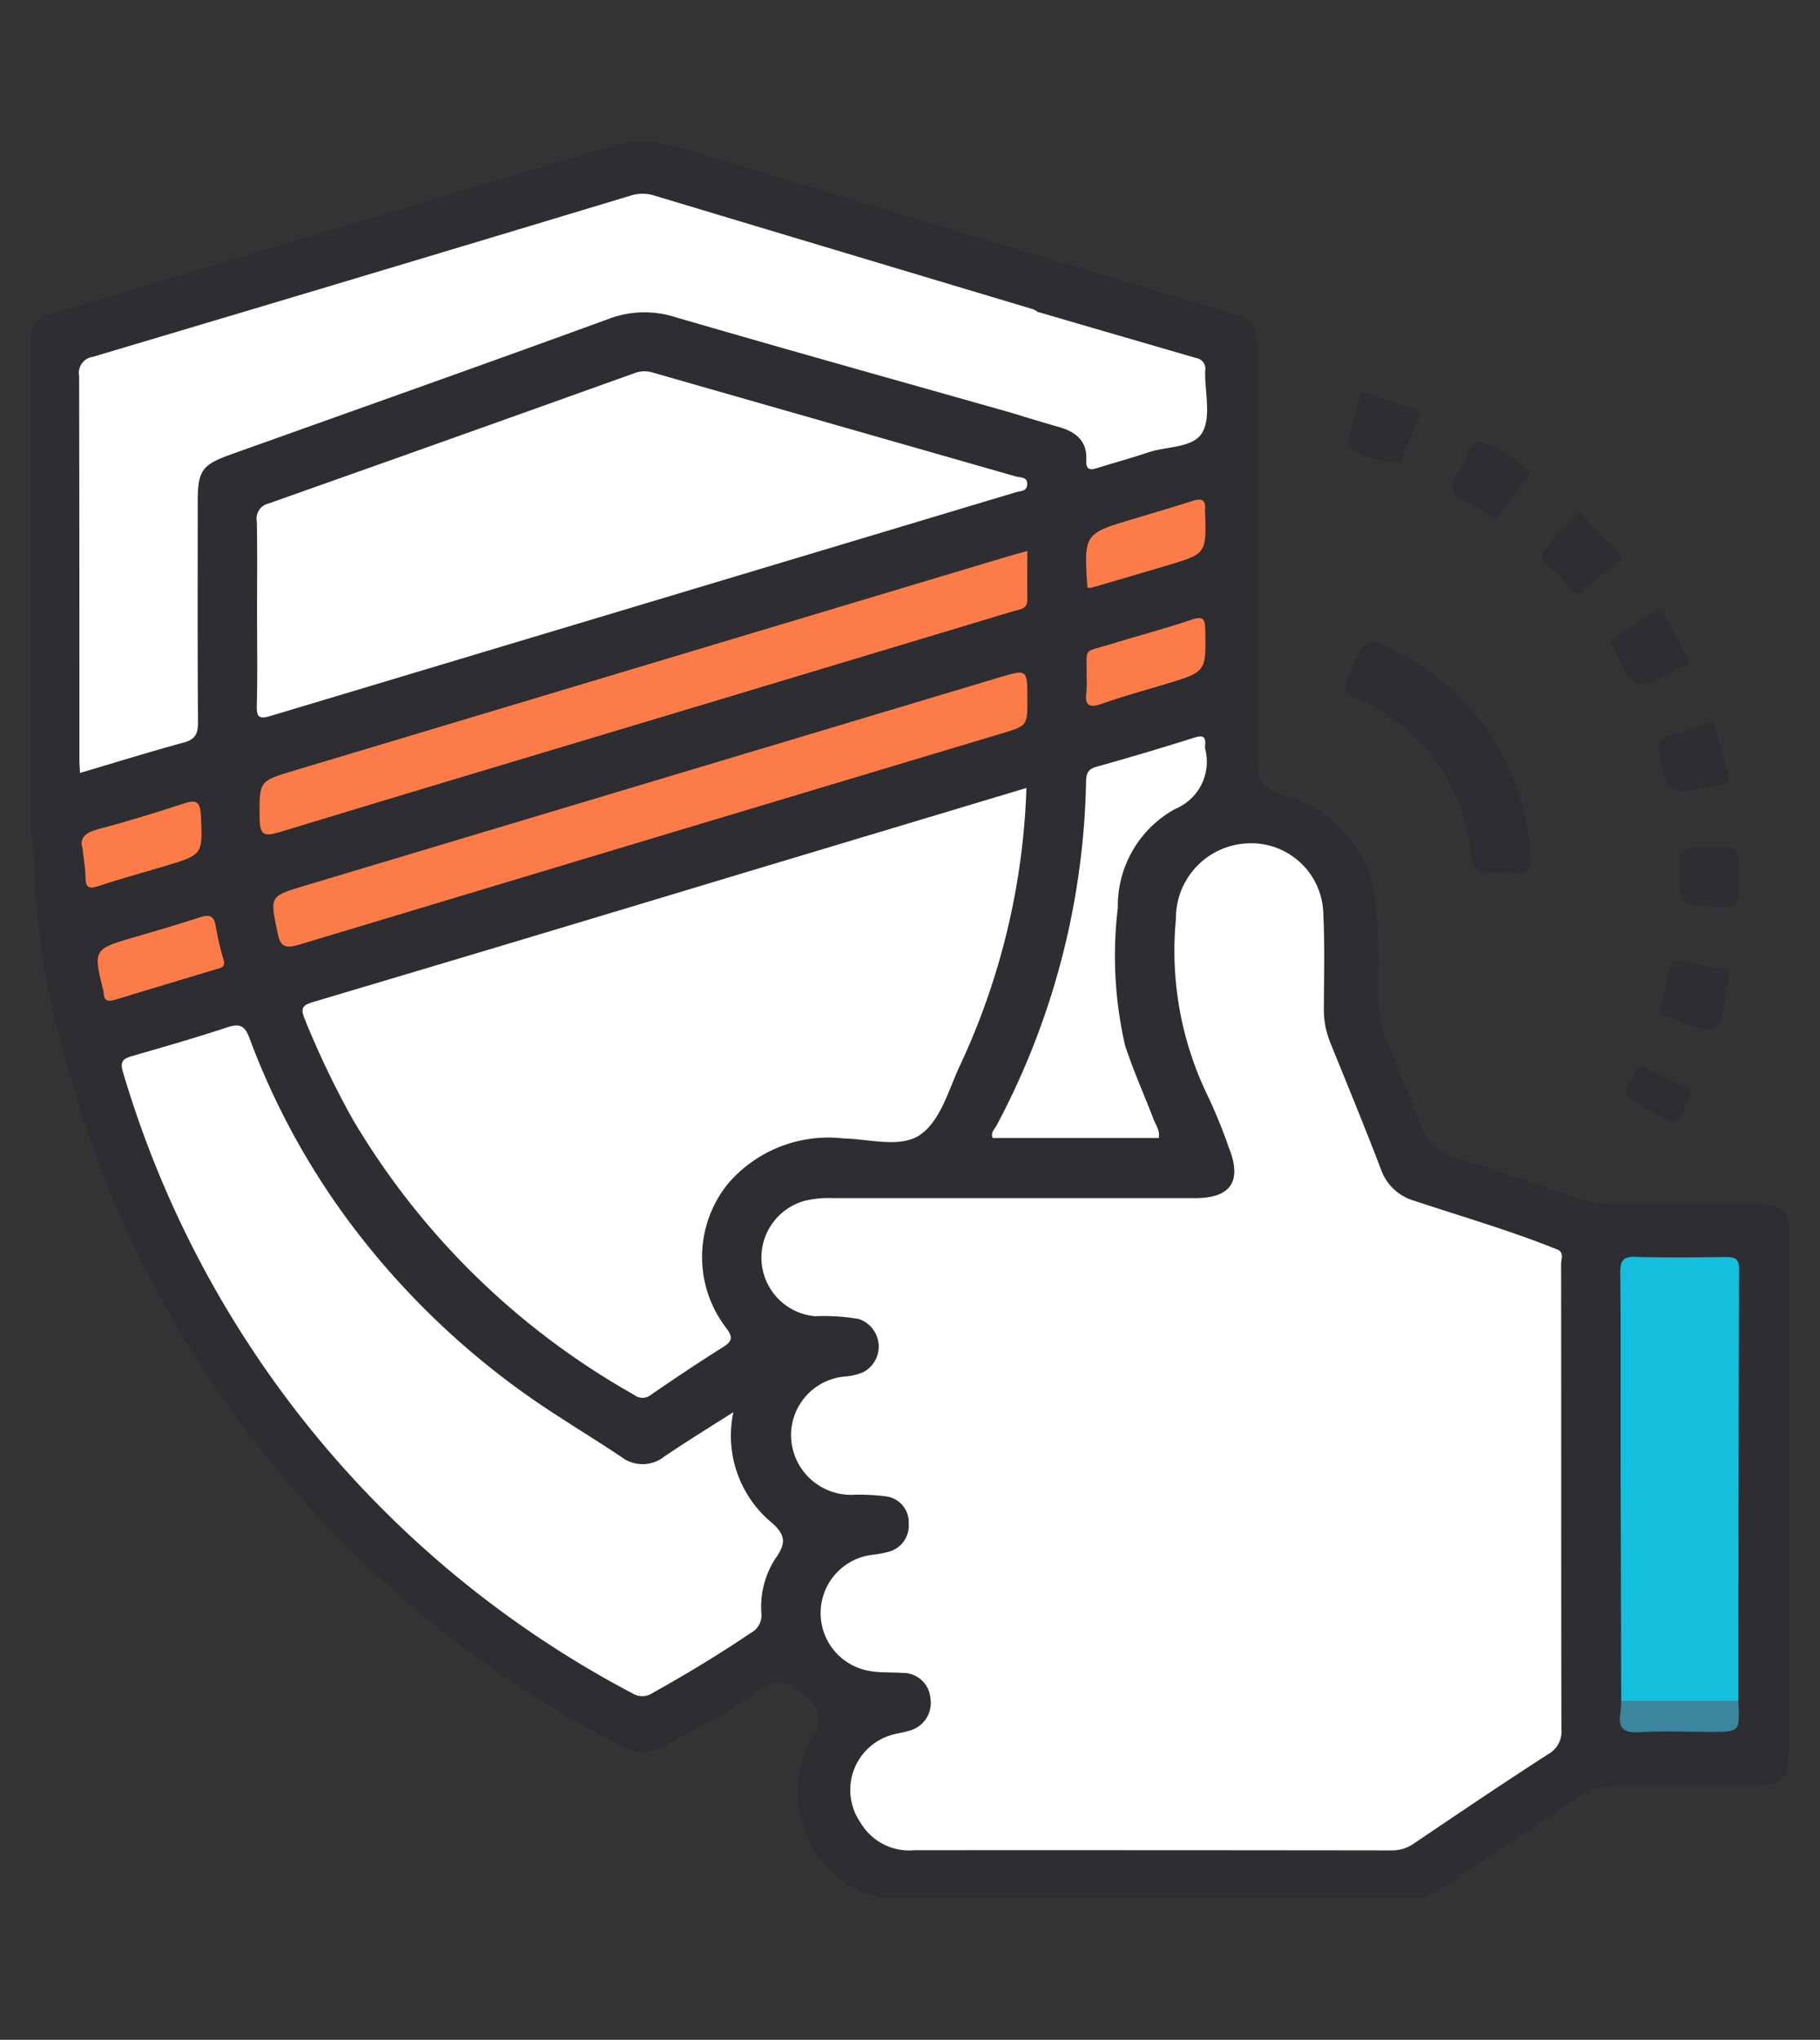 <svg id="Group_15179" data-name="Group 15179" xmlns="http://www.w3.org/2000/svg" width="58" height="65" viewBox="0 0 58 65">
  <rect x="0" y="0" width="58" height="65" fill="#333333" stroke="none"/>
  <rect id="Rectangle_2654" data-name="Rectangle 2654" width="58" height="65" fill="none"/>
  <rect id="Rectangle_2655" data-name="Rectangle 2655" width="58" height="65" fill="none"/>
  <g id="Group_15178" data-name="Group 15178">
    <path id="Path_31561" data-name="Path 31561" d="M28.322,60.488a3.091,3.091,0,0,1-2.473-1.717,3.552,3.552,0,0,1,.007-3.388l.028-.049a.833.833,0,0,0-.145-1.226c-.053-.041-.1-.085-.152-.128a1.153,1.153,0,0,0-.758-.369,1.05,1.05,0,0,0-.635.243A18.2,18.2,0,0,1,21.976,55.2c-.263.143-.525.286-.785.433a1.4,1.4,0,0,1-.692.207,1.326,1.326,0,0,1-.6-.157,34.3,34.3,0,0,1-7.758-5.372A34.484,34.484,0,0,1,2.153,34a26.275,26.275,0,0,1-1.1-7.2A.567.567,0,0,0,1,26.55V10.542a.777.777,0,0,1,.619-.53c2.488-.751,5.02-1.51,7.469-2.243q2.887-.864,5.774-1.732L16.7,5.486q1.36-.406,2.719-.816a3.549,3.549,0,0,1,1.046-.158,4.057,4.057,0,0,1,1.191.187C27.421,6.446,33.19,8.173,39.084,9.936c.9.271.978.369.978,1.312q0,4.24,0,8.482v4.241c0,.97.092,1.1.984,1.426a3.893,3.893,0,0,1,2.789,3.382,18.236,18.236,0,0,1,.094,2.334c0,.239,0,.478,0,.717a3.357,3.357,0,0,0,.237,1.262c.374.913.761,1.857,1.125,2.817a1.537,1.537,0,0,0,1.035.965c.957.3,1.927.63,2.865.945l1.068.358a3.721,3.721,0,0,0,1.192.178l2.084,0,2.184,0h.1a2.469,2.469,0,0,1,.588.047.638.638,0,0,1,.586.718c.008.393.006.8,0,1.184,0,.174,0,.349,0,.524V55.874c0,.783-.2.99-.971,1-.593.01-1.231.015-1.95.015-.808,0-1.623-.006-2.411-.012h-.022a2.459,2.459,0,0,0-1.422.437c-.786.532-1.591,1.068-2.368,1.586q-.84.558-1.677,1.119a3.878,3.878,0,0,1-.885.466Z" fill="#2e2d31"/>
    <path id="Path_31562" data-name="Path 31562" d="M27.421,58.076a1.823,1.823,0,0,1,1-2.792c.176-.051.361-.073.536-.128a.916.916,0,0,0,.693-1.047.877.877,0,0,0-.9-.8c-.33-.024-.666,0-.991-.055a1.87,1.87,0,0,1,.056-3.71,3.331,3.331,0,0,0,.488-.091.867.867,0,0,0,.657-.911.834.834,0,0,0-.716-.858,7.09,7.09,0,0,0-.991-.054,1.913,1.913,0,0,1-2.038-1.753,1.878,1.878,0,0,1,1.763-2.017,1.936,1.936,0,0,0,.53-.133.923.923,0,0,0-.157-1.7,6.659,6.659,0,0,0-1.375-.084,1.876,1.876,0,0,1-.32-3.681,3.24,3.24,0,0,1,.877-.083q5.78,0,11.559,0c1.13,0,1.492-.536,1.077-1.588a16.765,16.765,0,0,0-.663-1.634,10.589,10.589,0,0,1-1.031-5.675,2.386,2.386,0,0,1,2.243-2.406,2.3,2.3,0,0,1,2.455,2.287c.046.993.019,1.99.016,2.986a2.789,2.789,0,0,0,.205,1.075c.544,1.346,1.1,2.687,1.616,4.044a1.589,1.589,0,0,0,1.075,1c1.531.509,3.083.957,4.58,1.563a.96.96,0,0,1,.054.54c0,4.678-.005,9.357.013,14.035a1.091,1.091,0,0,1-.551,1.042c-1.161.747-2.306,1.521-3.45,2.3a2.225,2.225,0,0,1-1.293.4c-5.507,0-11.015-.009-16.522,0A1.589,1.589,0,0,1,27.421,58.076Z" fill="#fff"/>
    <path id="Path_31563" data-name="Path 31563" d="M32.71,25.109a22.561,22.561,0,0,1-2.121,8.851c-.364.784-.623,1.771-1.279,2.211-.619.415-1.61.125-2.435.106A4.214,4.214,0,0,0,23.216,37.7a3.714,3.714,0,0,0-.087,4.6c.219.286.235.425-.084.625-.779.489-1.543,1-2.3,1.521a.429.429,0,0,1-.541,0,24.182,24.182,0,0,1-8.972-8.793,28.422,28.422,0,0,1-1.521-3.179c-.153-.371-.052-.449.29-.551q6.579-1.956,13.15-3.942Z" fill="#fff"/>
    <path id="Path_31564" data-name="Path 31564" d="M32.18,13.139c-3.554-1.006-7.113-2-10.659-3.033a3.22,3.22,0,0,0-2.131.059c-4.006,1.463-8.027,2.884-12.043,4.32-.911.326-1.045.517-1.046,1.5,0,2.342-.009,4.683.009,7.025,0,.37-.081.551-.46.653-1.1.3-2.184.637-3.3.968-.008-.175-.02-.3-.02-.43,0-4.074,0-8.149-.008-12.223a.516.516,0,0,1,.44-.608q8.563-2.547,17.116-5.131a1.252,1.252,0,0,1,.754-.013q6.047,1.819,12.1,3.631a.627.627,0,0,1,.138.085c.163.239,0,.455-.057.673C32.771,11.466,32.342,12.259,32.18,13.139Z" fill="#fff"/>
    <path id="Path_31565" data-name="Path 31565" d="M23.371,45a3.6,3.6,0,0,0,1.138,3.449c.522.433.578.7.188,1.236a2.835,2.835,0,0,0-.432,1.742.636.636,0,0,1-.345.612c-1.007.681-2.045,1.308-3.107,1.9a.593.593,0,0,1-.653.024A32.893,32.893,0,0,1,3.922,34.174c-.112-.36.006-.44.3-.525,1.006-.291,2.014-.579,3.008-.908.395-.131.568-.074.719.337a23.625,23.625,0,0,0,3.272,5.98,25.273,25.273,0,0,0,6.533,6.049c.678.443,1.369.865,2.042,1.316a1.113,1.113,0,0,0,1.378-.011C21.867,45.943,22.583,45.5,23.371,45Z" fill="#fff"/>
    <path id="Path_31566" data-name="Path 31566" d="M8.192,19.547c0-.978.011-1.955-.007-2.931a.489.489,0,0,1,.365-.568q5.847-2.069,11.684-4.162a.9.9,0,0,1,.589-.008q5.778,1.654,11.556,3.307c.132.038.373,0,.356.257-.016.232-.234.2-.374.248Q20.505,19.248,8.65,22.806c-.365.11-.478.085-.467-.329C8.21,21.5,8.192,20.524,8.192,19.547Z" fill="#fff"/>
    <path id="Path_31567" data-name="Path 31567" d="M51.664,54.2q-.01-4.145-.021-8.288c0-1.787.009-3.574-.008-5.361,0-.374.086-.514.485-.5.958.028,1.916.017,2.874.005.287,0,.429.046.427.386Q55.4,47.32,55.4,54.2a.651.651,0,0,1-.5.172q-1.364.022-2.727,0A.691.691,0,0,1,51.664,54.2Z" fill="#14bedd"/>
    <path id="Path_31568" data-name="Path 31568" d="M32.74,17.558c0,.546-.01,1.04,0,1.534.009.325-.237.322-.44.383q-5.468,1.647-10.936,3.291C17.211,24.015,13.051,25.254,8.9,26.52c-.489.149-.623.078-.627-.445-.009-1.189-.032-1.18,1.111-1.523q11.362-3.406,22.723-6.818C32.3,17.677,32.49,17.628,32.74,17.558Z" fill="#fb7c49"/>
    <path id="Path_31569" data-name="Path 31569" d="M32.741,22.287c0,.84,0,.84-.826,1.087q-11.2,3.359-22.388,6.73c-.467.141-.6.041-.686-.4-.237-1.147-.253-1.144.856-1.476q11.065-3.318,22.13-6.636C32.74,21.319,32.741,21.32,32.741,22.287Z" fill="#fb7c49"/>
    <path id="Path_31570" data-name="Path 31570" d="M36.926,36.265H31.637c-.077-.173.059-.284.122-.4a24.282,24.282,0,0,0,2.852-10.944c.006-.243.036-.4.318-.483,1.044-.292,2.082-.6,3.116-.928.258-.08.39-.07.36.239a.45.45,0,0,0,0,.11,1.624,1.624,0,0,1-.951,1.917,3.524,3.524,0,0,0-1.831,3.151,12.794,12.794,0,0,0,.231,4.388c.262.8.611,1.575.913,2.364C36.837,35.858,36.974,36.027,36.926,36.265Z" fill="#fff"/>
    <path id="Path_31571" data-name="Path 31571" d="M27.421,58.076a1.328,1.328,0,0,1,.753-.11q8.151,0,16.3.005a1.8,1.8,0,0,0,1.079-.321q1.816-1.247,3.668-2.441a.875.875,0,0,0,.445-.85c-.013-4.844-.007-9.688-.007-14.532.186.117.091.3.091.45.005,4.94,0,9.881.009,14.821a.82.82,0,0,1-.422.8c-1.438.928-2.857,1.887-4.276,2.845a1.209,1.209,0,0,1-.715.222q-7.6-.01-15.208-.006A1.8,1.8,0,0,1,27.421,58.076Z" fill="#fff"/>
    <path id="Path_31572" data-name="Path 31572" d="M32.18,13.139a.666.666,0,0,1,0-.671c.31-.838.593-1.686.885-2.53q2.532.738,5.064,1.474a.342.342,0,0,1,.278.4c-.018.661.194,1.434-.081,1.952s-1.131.449-1.729.651c-.538.181-1.087.329-1.629.5-.246.078-.365.048-.349-.257.031-.6-.331-.895-.861-1.047S32.706,13.3,32.18,13.139Z" fill="#fff"/>
    <path id="Path_31573" data-name="Path 31573" d="M7.123,30.58c.074.245-.087.262-.23.305q-1.607.481-3.211.969c-.208.064-.366.068-.378-.209a.319.319,0,0,0-.006-.054c-.332-1.344-.332-1.341,1.006-1.733.686-.2,1.372-.4,2.052-.623.308-.1.473-.065.522.3A9.931,9.931,0,0,0,7.123,30.58Z" fill="#fb7c49"/>
    <path id="Path_31574" data-name="Path 31574" d="M34.654,18.726c-.113-1.717-.113-1.716,1.454-2.186.634-.191,1.27-.377,1.9-.579.282-.09.428-.037.394.287a.337.337,0,0,0,0,.055c.047,1.343.048,1.343-1.234,1.724q-1.189.354-2.38.7A.492.492,0,0,1,34.654,18.726Z" fill="#fb7c49"/>
    <path id="Path_31575" data-name="Path 31575" d="M34.627,21.6c.026-1.022-.173-.779.821-1.088.841-.26,1.693-.483,2.526-.765.377-.127.429-.017.435.328.024,1.331.034,1.33-1.238,1.716-.684.208-1.375.394-2.048.633-.422.15-.563.054-.5-.383A3.087,3.087,0,0,0,34.627,21.6Z" fill="#fb7c49"/>
    <path id="Path_31576" data-name="Path 31576" d="M2.628,27.033c-.108-.341.107-.506.514-.614.92-.246,1.832-.523,2.737-.821.408-.135.5-.011.523.383.059,1.25.072,1.251-1.141,1.616-.7.211-1.411.4-2.105.633-.308.1-.43.075-.431-.275C2.724,27.682,2.67,27.408,2.628,27.033Z" fill="#fb7c49"/>
    <path id="Path_31577" data-name="Path 31577" d="M51.664,54.2l3.733,0c.053.988.053.988-.9.988-.755,0-1.512-.034-2.264.012-.5.031-.671-.137-.593-.613A3.536,3.536,0,0,0,51.664,54.2Z" fill="#3b859d"/>
    <path id="Path_31578" data-name="Path 31578" d="M47.792,27.8c-.826,0-.817,0-.951-.822a5.892,5.892,0,0,0-3.62-4.712c-.373-.165-.489-.316-.262-.663a.286.286,0,0,0,.026-.049c.528-1.309.552-1.351,1.773-.645a7.759,7.759,0,0,1,4.02,6.332c.043.463-.078.642-.545.562A2.7,2.7,0,0,0,47.792,27.8Z" fill="#2e2d31"/>
    <path id="Path_31579" data-name="Path 31579" d="M48.423,27.465a.787.787,0,0,1-.131-.013,1.351,1.351,0,0,0-.221-.017c-.052,0-.1,0-.155.005l-.124,0a3.2,3.2,0,0,1-.5-.02,3.225,3.225,0,0,1-.1-.478l0-.026a6.241,6.241,0,0,0-3.826-4.979,1.208,1.208,0,0,1-.15-.076.708.708,0,0,1,.041-.069.658.658,0,0,0,.056-.109,3.358,3.358,0,0,1,.429-.883,3.438,3.438,0,0,1,.839.41,7.443,7.443,0,0,1,3.845,6.059.972.972,0,0,1,0,.193Z" fill="#2e2d31"/>
    <path id="Path_31580" data-name="Path 31580" d="M45.221,13.279c-.187.462-.381.977-.61,1.475a3.529,3.529,0,0,1-1.677-.521c.116-.554.273-1.1.42-1.648.024-.087.1-.093.177-.067.522.174,1.042.348,1.565.518C45.2,13.069,45.256,13.117,45.221,13.279Z" fill="#2e2d31"/>
    <path id="Path_31581" data-name="Path 31581" d="M55.051,24.576c.045.294.032.4-.154.419a3.329,3.329,0,0,0-.377.08c-1.372.274-1.456.206-1.654-1.226-.029-.213.029-.3.214-.358.437-.137.874-.276,1.306-.429.153-.054.23-.051.277.125C54.8,23.7,54.948,24.211,55.051,24.576Z" fill="#2e2d31"/>
    <path id="Path_31582" data-name="Path 31582" d="M47.642,16.543a8.2,8.2,0,0,0-.855-.524c-.517-.238-.686-.529-.281-1.016.25-.3.325-.975.636-.935a3.938,3.938,0,0,1,1.542.9c.1.07.051.151-.007.23-.294.4-.584.8-.879,1.2A1.236,1.236,0,0,1,47.642,16.543Z" fill="#2e2d31"/>
    <path id="Path_31583" data-name="Path 31583" d="M52.758,19.462c.2-.048.233.085.283.171.237.413.459.834.7,1.245.121.207.087.332-.147.4a1.277,1.277,0,0,0-.2.09c-1.333.64-1.333.64-1.959-.71-.043-.091-.178-.207-.06-.289C51.839,20.047,52.321,19.746,52.758,19.462Z" fill="#2e2d31"/>
    <path id="Path_31584" data-name="Path 31584" d="M53.462,30.613c.528.094.98.179,1.434.251.191.03.253.118.2.3-.019.07-.012.149-.034.218-.154.482-.082,1.242-.474,1.383s-.995-.232-1.5-.379c-.171-.05-.226-.134-.169-.326.119-.405.211-.818.3-1.23C53.261,30.645,53.362,30.589,53.462,30.613Z" fill="#2e2d31"/>
    <path id="Path_31585" data-name="Path 31585" d="M51.707,17.812c-.083.058-.177.116-.261.184-.312.255-.636.5-.925.777-.222.214-.363.16-.518-.055-.075-.1-.172-.191-.248-.294-.2-.273-.74-.533-.622-.756A6.369,6.369,0,0,1,50.252,16.4c.086-.091.166-.009.229.058q.548.579,1.091,1.161A1.9,1.9,0,0,1,51.707,17.812Z" fill="#2e2d31"/>
    <path id="Path_31586" data-name="Path 31586" d="M55.413,27.955c.005.982.005.982-.96.925-.915-.055-.915-.055-.934-.972-.018-.89-.018-.89.886-.921C55.407,26.952,55.407,26.952,55.413,27.955Z" fill="#2e2d31"/>
    <path id="Path_31587" data-name="Path 31587" d="M53.355,35.791a8.409,8.409,0,0,1-1.5-.877c-.2-.179.184-.524.283-.8.078-.219.226-.1.353-.046.365.169.719.368,1.1.5.361.126.339.307.167.562C53.612,35.339,53.581,35.629,53.355,35.791Z" fill="#2e2d31"/>
  </g>
  <rect id="Rectangle_2656" data-name="Rectangle 2656" width="58" height="65" fill="none"/>
</svg>
